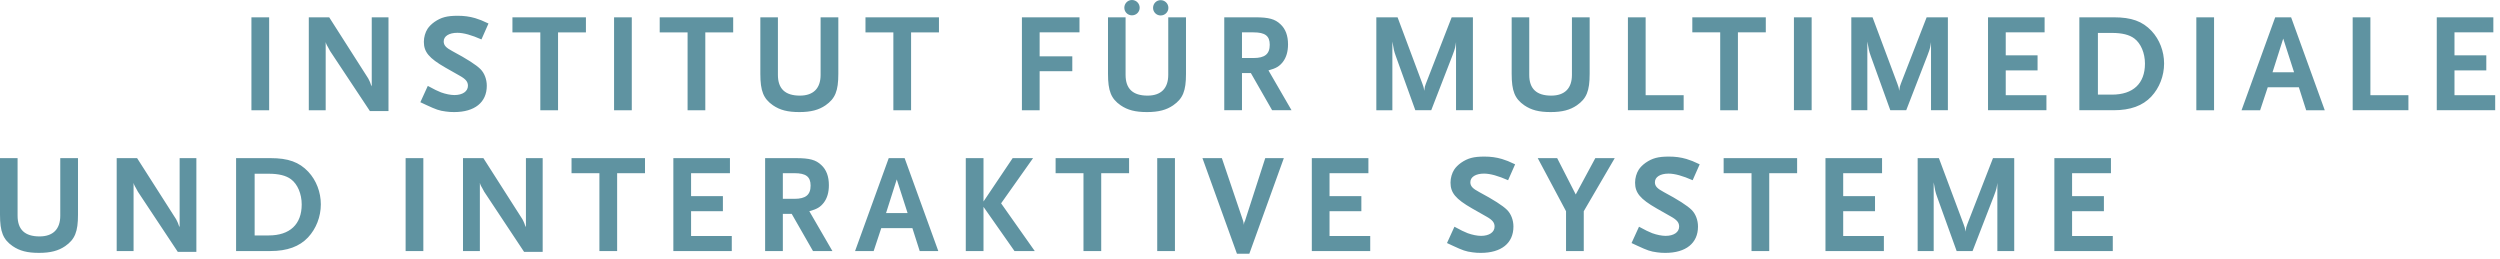 <?xml version="1.0" encoding="UTF-8" standalone="no"?><!DOCTYPE svg PUBLIC "-//W3C//DTD SVG 1.1//EN" "http://www.w3.org/Graphics/SVG/1.1/DTD/svg11.dtd"><svg width="100%" height="100%" viewBox="0 0 203 21" version="1.1" xmlns="http://www.w3.org/2000/svg" xmlns:xlink="http://www.w3.org/1999/xlink" xml:space="preserve" xmlns:serif="http://www.serif.com/" style="fill-rule:evenodd;clip-rule:evenodd;stroke-linejoin:round;stroke-miterlimit:2;"><path d="M6.333,17.436l0,-4.596l-1.439,0l0,4.676c0,1.086 -0.584,1.681 -1.682,1.681c-1.201,0 -1.784,-0.56 -1.784,-1.681l0,-4.676l-1.428,0l0,4.596c0,1.383 0.252,2.012 1.028,2.549c0.572,0.388 1.189,0.548 2.139,0.548c0.938,0 1.578,-0.171 2.127,-0.548c0.788,-0.548 1.039,-1.166 1.039,-2.549m9.612,3.017l0,-7.613l-1.359,0l0,5.602l-0.069,-0.137l-0.068,-0.194c-0.012,-0.023 -0.035,-0.069 -0.069,-0.149c-0.034,-0.08 -0.068,-0.137 -0.08,-0.16l-3.168,-4.962l-1.657,0l0,7.545l1.371,0l0,-5.533c0.034,0.126 0.057,0.172 0.103,0.263c0.011,0.011 0.045,0.069 0.091,0.16c0.092,0.16 0.138,0.263 0.16,0.297l3.237,4.881l1.508,0Zm10.106,-3.864c0,-0.983 -0.365,-1.944 -1.016,-2.641c-0.743,-0.789 -1.635,-1.108 -3.065,-1.108l-2.8,0l0,7.544l2.788,0c1.362,0 2.357,-0.365 3.054,-1.107c0.662,-0.709 1.039,-1.681 1.039,-2.688m-1.553,0.012c0,1.612 -0.961,2.516 -2.677,2.516l-1.144,0l0,-5.01l1.144,0c0.824,0 1.407,0.149 1.807,0.446c0.538,0.401 0.87,1.19 0.87,2.048m9.877,-3.761l-1.439,0l0,7.545l1.439,0l0,-7.545Zm9.69,7.613l0,-7.613l-1.36,0l0,5.602l-0.068,-0.137l-0.069,-0.194c-0.011,-0.023 -0.034,-0.069 -0.068,-0.149c-0.035,-0.08 -0.069,-0.137 -0.08,-0.16l-3.169,-4.962l-1.656,0l0,7.545l1.37,0l0,-5.533c0.035,0.126 0.057,0.172 0.103,0.263c0.012,0.011 0.046,0.069 0.092,0.16c0.091,0.16 0.137,0.263 0.16,0.297l3.237,4.881l1.508,0Zm8.309,-6.391l0,-1.222l-5.966,0l0,1.222l2.263,0l0,6.322l1.44,0l0,-6.322l2.263,0Zm7.046,6.322l0,-1.222l-3.305,0l0,-2.013l2.584,0l0,-1.222l-2.584,0l0,-1.865l3.156,0l0,-1.222l-4.595,0l0,7.544l4.744,0Zm8.171,0l-1.874,-3.235c0.629,-0.171 0.891,-0.331 1.177,-0.697c0.274,-0.365 0.411,-0.834 0.411,-1.418c0,-0.709 -0.205,-1.258 -0.617,-1.635c-0.445,-0.422 -0.948,-0.559 -2.046,-0.559l-2.515,0l0,7.544l1.439,0l0,-3.018l0.721,0l1.727,3.018l1.577,0Zm-1.771,-5.315c0,0.755 -0.4,1.075 -1.315,1.075l-0.939,0l0,-2.082l0.939,0c0.938,0 1.315,0.286 1.315,1.007m10.369,5.315l-2.733,-7.544l-1.292,0l-2.733,7.544l1.51,0l0.617,-1.863l2.527,0l0.594,1.863l1.51,0Zm-2.493,-3.085l-1.749,0l0.869,-2.733l0.88,2.733Zm10.326,3.085l-2.733,-3.874l2.596,-3.67l-1.658,0l-2.367,3.521l0,-3.521l-1.439,0l0,7.544l1.439,0l0,-3.588l2.516,3.588l1.646,0Zm7.659,-6.322l0,-1.222l-5.966,0l0,1.222l2.263,0l0,6.322l1.44,0l0,-6.322l2.263,0Zm3.724,-1.222l-1.439,0l0,7.545l1.439,0l0,-7.545Zm8.841,0l-1.509,0l-1.646,5.099l-0.046,0.092c-0.023,0.057 -0.034,0.091 -0.034,0.194l0.011,0.08l-0.034,-0.137l-0.023,-0.126l-0.023,-0.103l-1.727,-5.099l-1.577,0l2.801,7.762l1.006,0l2.801,-7.762Zm7.016,7.544l0,-1.222l-3.304,0l0,-2.013l2.584,0l0,-1.222l-2.584,0l0,-1.865l3.156,0l0,-1.222l-4.595,0l0,7.544l4.743,0Zm11.765,-7.042c-0.503,-0.24 -0.708,-0.32 -1.074,-0.434c-0.468,-0.137 -0.914,-0.194 -1.417,-0.194c-0.881,0 -1.35,0.126 -1.899,0.502c-0.24,0.172 -0.434,0.366 -0.559,0.56c-0.183,0.286 -0.297,0.674 -0.297,1.052c0,0.823 0.411,1.327 1.748,2.093l1.167,0.663c0.492,0.275 0.663,0.492 0.663,0.812c0,0.458 -0.434,0.755 -1.098,0.755c-0.298,0 -0.709,-0.08 -1.087,-0.217c-0.297,-0.115 -0.525,-0.229 -1.074,-0.526l-0.605,1.326c0.217,0.102 0.388,0.182 0.491,0.228c0.788,0.365 1.04,0.457 1.577,0.525c0.217,0.035 0.446,0.046 0.675,0.046c1.67,0 2.652,-0.788 2.652,-2.137c0,-0.526 -0.194,-1.029 -0.514,-1.349c-0.354,-0.355 -1.108,-0.835 -2.264,-1.453c-0.538,-0.286 -0.721,-0.48 -0.721,-0.8c0,-0.424 0.435,-0.698 1.11,-0.698c0.504,0 1.155,0.183 1.955,0.537l0.571,-1.291Zm8.089,-0.502l-1.577,0l-1.589,2.95l-1.508,-2.95l-1.578,0l2.298,4.31l0,3.234l1.439,0l0,-3.234l2.515,-4.31Zm6.898,0.502c-0.503,-0.24 -0.708,-0.32 -1.074,-0.434c-0.468,-0.137 -0.914,-0.194 -1.418,-0.194c-0.881,0 -1.349,0.126 -1.898,0.502c-0.24,0.172 -0.434,0.366 -0.559,0.56c-0.183,0.286 -0.297,0.674 -0.297,1.052c0,0.823 0.411,1.327 1.748,2.093l1.167,0.663c0.492,0.275 0.663,0.492 0.663,0.812c0,0.458 -0.434,0.755 -1.098,0.755c-0.298,0 -0.71,-0.08 -1.087,-0.217c-0.297,-0.115 -0.525,-0.229 -1.074,-0.526l-0.605,1.326c0.217,0.102 0.388,0.182 0.491,0.228c0.788,0.365 1.04,0.457 1.577,0.525c0.217,0.035 0.446,0.046 0.675,0.046c1.67,0 2.652,-0.788 2.652,-2.137c0,-0.526 -0.194,-1.029 -0.514,-1.349c-0.354,-0.355 -1.108,-0.835 -2.264,-1.453c-0.538,-0.286 -0.721,-0.48 -0.721,-0.8c0,-0.424 0.435,-0.698 1.11,-0.698c0.504,0 1.155,0.183 1.955,0.537l0.571,-1.291Zm7.912,0.72l0,-1.222l-5.967,0l0,1.222l2.264,0l0,6.322l1.439,0l0,-6.322l2.264,0Zm7.045,6.322l0,-1.222l-3.304,0l0,-2.013l2.584,0l0,-1.222l-2.584,0l0,-1.865l3.156,0l0,-1.222l-4.595,0l0,7.544l4.743,0Zm10.584,0l0,-7.544l-1.725,0l-2.093,5.385c-0.068,0.183 -0.091,0.229 -0.137,0.583c-0.034,-0.286 -0.069,-0.366 -0.149,-0.583l-2.013,-5.385l-1.725,0l0,7.544l1.302,0l0,-5.578c0.115,0.641 0.126,0.766 0.286,1.201l1.578,4.377l1.293,0l1.727,-4.457c0.24,-0.629 0.229,-0.686 0.286,-1.075l0,5.532l1.37,0Zm8.003,0l0,-1.222l-3.305,0l0,-2.013l2.584,0l0,-1.222l-2.584,0l0,-1.865l3.156,0l0,-1.222l-4.595,0l0,7.544l4.744,0Z" style="fill:#5f93a1;fill-rule:nonzero;"/><path d="M21.855,1.406l-1.439,0l0,7.545l1.439,0l0,-7.545Zm9.69,7.614l0,-7.614l-1.359,0l0,5.603l-0.069,-0.137l-0.068,-0.195c-0.012,-0.023 -0.035,-0.068 -0.069,-0.148c-0.034,-0.08 -0.069,-0.137 -0.08,-0.16l-3.168,-4.963l-1.657,0l0,7.546l1.371,0l0,-5.533c0.034,0.126 0.057,0.171 0.103,0.263c0.011,0.011 0.045,0.068 0.091,0.16c0.092,0.16 0.137,0.263 0.16,0.297l3.237,4.881l1.508,0Zm8.12,-7.111c-0.503,-0.24 -0.708,-0.32 -1.074,-0.434c-0.468,-0.137 -0.914,-0.194 -1.418,-0.194c-0.881,0 -1.349,0.125 -1.898,0.502c-0.24,0.172 -0.434,0.366 -0.56,0.56c-0.182,0.285 -0.297,0.674 -0.297,1.052c0,0.823 0.412,1.326 1.748,2.093l1.168,0.663c0.492,0.274 0.663,0.492 0.663,0.812c0,0.457 -0.435,0.755 -1.098,0.755c-0.298,0 -0.71,-0.08 -1.087,-0.217c-0.297,-0.115 -0.525,-0.229 -1.074,-0.527l-0.605,1.326c0.217,0.103 0.388,0.183 0.491,0.229c0.788,0.365 1.04,0.457 1.577,0.525c0.217,0.034 0.446,0.046 0.675,0.046c1.67,0 2.652,-0.788 2.652,-2.137c0,-0.526 -0.194,-1.029 -0.514,-1.35c-0.354,-0.354 -1.108,-0.834 -2.264,-1.452c-0.538,-0.286 -0.721,-0.48 -0.721,-0.801c0,-0.423 0.435,-0.697 1.11,-0.697c0.504,0 1.155,0.183 1.955,0.537l0.571,-1.291Zm7.912,0.719l0,-1.222l-5.967,0l0,1.222l2.264,0l0,6.323l1.439,0l0,-6.323l2.264,0Zm3.724,-1.222l-1.439,0l0,7.545l1.439,0l0,-7.545Zm8.234,1.222l0,-1.222l-5.967,0l0,1.222l2.264,0l0,6.323l1.439,0l0,-6.323l2.264,0Zm8.537,3.375l0,-4.597l-1.439,0l0,4.677c0,1.086 -0.583,1.681 -1.681,1.681c-1.201,0 -1.785,-0.561 -1.785,-1.681l0,-4.677l-1.427,0l0,4.597c0,1.383 0.251,2.012 1.028,2.549c0.571,0.388 1.189,0.548 2.138,0.548c0.938,0 1.579,-0.171 2.127,-0.548c0.788,-0.549 1.039,-1.166 1.039,-2.549m8.172,-3.375l0,-1.222l-5.967,0l0,1.222l2.264,0l0,6.323l1.439,0l0,-6.323l2.264,0Zm11.411,0l0,-1.222l-4.675,0l0,7.545l1.439,0l0,-3.167l2.652,0l0,-1.21l-2.652,0l0,-1.946l3.236,0Zm7.219,-1.988c0,-0.354 -0.286,-0.628 -0.629,-0.628c-0.342,0 -0.616,0.274 -0.616,0.628c0,0.342 0.274,0.616 0.616,0.616c0.343,0 0.629,-0.274 0.629,-0.616m-2.332,-0.012c0,-0.342 -0.275,-0.628 -0.629,-0.628c-0.344,0 -0.618,0.286 -0.618,0.628c0,0.343 0.274,0.617 0.618,0.617c0.354,0 0.629,-0.274 0.629,-0.617m3.761,5.374l0,-4.597l-1.441,0l0,4.677c0,1.087 -0.582,1.682 -1.679,1.682c-1.202,0 -1.785,-0.561 -1.785,-1.682l0,-4.677l-1.428,0l0,4.597c0,1.384 0.251,2.013 1.028,2.55c0.571,0.388 1.189,0.548 2.139,0.548c0.937,0 1.577,-0.171 2.125,-0.548c0.789,-0.549 1.041,-1.166 1.041,-2.55m8.57,2.949l-1.873,-3.235c0.628,-0.172 0.891,-0.331 1.176,-0.697c0.274,-0.365 0.412,-0.835 0.412,-1.418c0,-0.709 -0.206,-1.258 -0.617,-1.635c-0.446,-0.422 -0.948,-0.56 -2.047,-0.56l-2.514,0l0,7.545l1.439,0l0,-3.018l0.721,0l1.727,3.018l1.576,0Zm-1.77,-5.316c0,0.755 -0.401,1.076 -1.316,1.076l-0.938,0l0,-2.083l0.938,0c0.938,0 1.316,0.286 1.316,1.007m16.497,5.316l0,-7.545l-1.725,0l-2.093,5.386c-0.069,0.183 -0.092,0.228 -0.137,0.583c-0.035,-0.286 -0.069,-0.366 -0.149,-0.583l-2.013,-5.386l-1.725,0l0,7.545l1.302,0l0,-5.578c0.114,0.64 0.126,0.766 0.286,1.201l1.578,4.377l1.292,0l1.727,-4.457c0.24,-0.629 0.229,-0.686 0.286,-1.075l0,5.532l1.371,0Zm9.48,-2.948l0,-4.597l-1.439,0l0,4.677c0,1.086 -0.583,1.681 -1.681,1.681c-1.201,0 -1.785,-0.561 -1.785,-1.681l0,-4.677l-1.427,0l0,4.597c0,1.383 0.251,2.012 1.028,2.549c0.571,0.388 1.189,0.548 2.138,0.548c0.938,0 1.579,-0.171 2.127,-0.548c0.788,-0.549 1.039,-1.166 1.039,-2.549m7.633,2.948l0,-1.222l-3.087,0l0,-6.323l-1.439,0l0,7.545l4.526,0Zm6.67,-6.323l0,-1.222l-5.967,0l0,1.222l2.264,0l0,6.323l1.439,0l0,-6.323l2.264,0Zm3.723,-1.222l-1.439,0l0,7.545l1.439,0l0,-7.545Zm11.062,7.545l0,-7.545l-1.725,0l-2.093,5.386c-0.068,0.183 -0.091,0.228 -0.137,0.583c-0.034,-0.286 -0.069,-0.366 -0.149,-0.583l-2.013,-5.386l-1.725,0l0,7.545l1.302,0l0,-5.578c0.115,0.64 0.126,0.766 0.286,1.201l1.578,4.377l1.293,0l1.727,-4.457c0.24,-0.629 0.228,-0.686 0.286,-1.075l0,5.532l1.37,0Zm8.002,0l0,-1.222l-3.304,0l0,-2.013l2.584,0l0,-1.222l-2.584,0l0,-1.866l3.156,0l0,-1.222l-4.595,0l0,7.545l4.743,0Zm9.554,-3.795c0,-0.984 -0.365,-1.944 -1.016,-2.642c-0.743,-0.788 -1.635,-1.108 -3.065,-1.108l-2.8,0l0,7.545l2.789,0c1.361,0 2.356,-0.365 3.053,-1.108c0.662,-0.708 1.039,-1.681 1.039,-2.687m-1.553,0.011c0,1.613 -0.961,2.517 -2.677,2.517l-1.144,0l0,-5.01l1.144,0c0.824,0 1.407,0.149 1.807,0.446c0.538,0.4 0.87,1.19 0.87,2.047m5.61,-3.761l-1.439,0l0,7.545l1.439,0l0,-7.545Zm8.989,7.545l-2.732,-7.545l-1.292,0l-2.733,7.545l1.509,0l0.618,-1.863l2.527,0l0.594,1.863l1.509,0Zm-2.492,-3.085l-1.749,0l0.869,-2.733l0.88,2.733Zm9.285,3.085l0,-1.222l-3.087,0l0,-6.323l-1.439,0l0,7.545l4.526,0Zm7.046,0l0,-1.222l-3.305,0l0,-2.013l2.584,0l0,-1.222l-2.584,0l0,-1.866l3.156,0l0,-1.222l-4.595,0l0,7.545l4.744,0Z" style="fill:#5f93a1;fill-rule:nonzero;"/></svg>